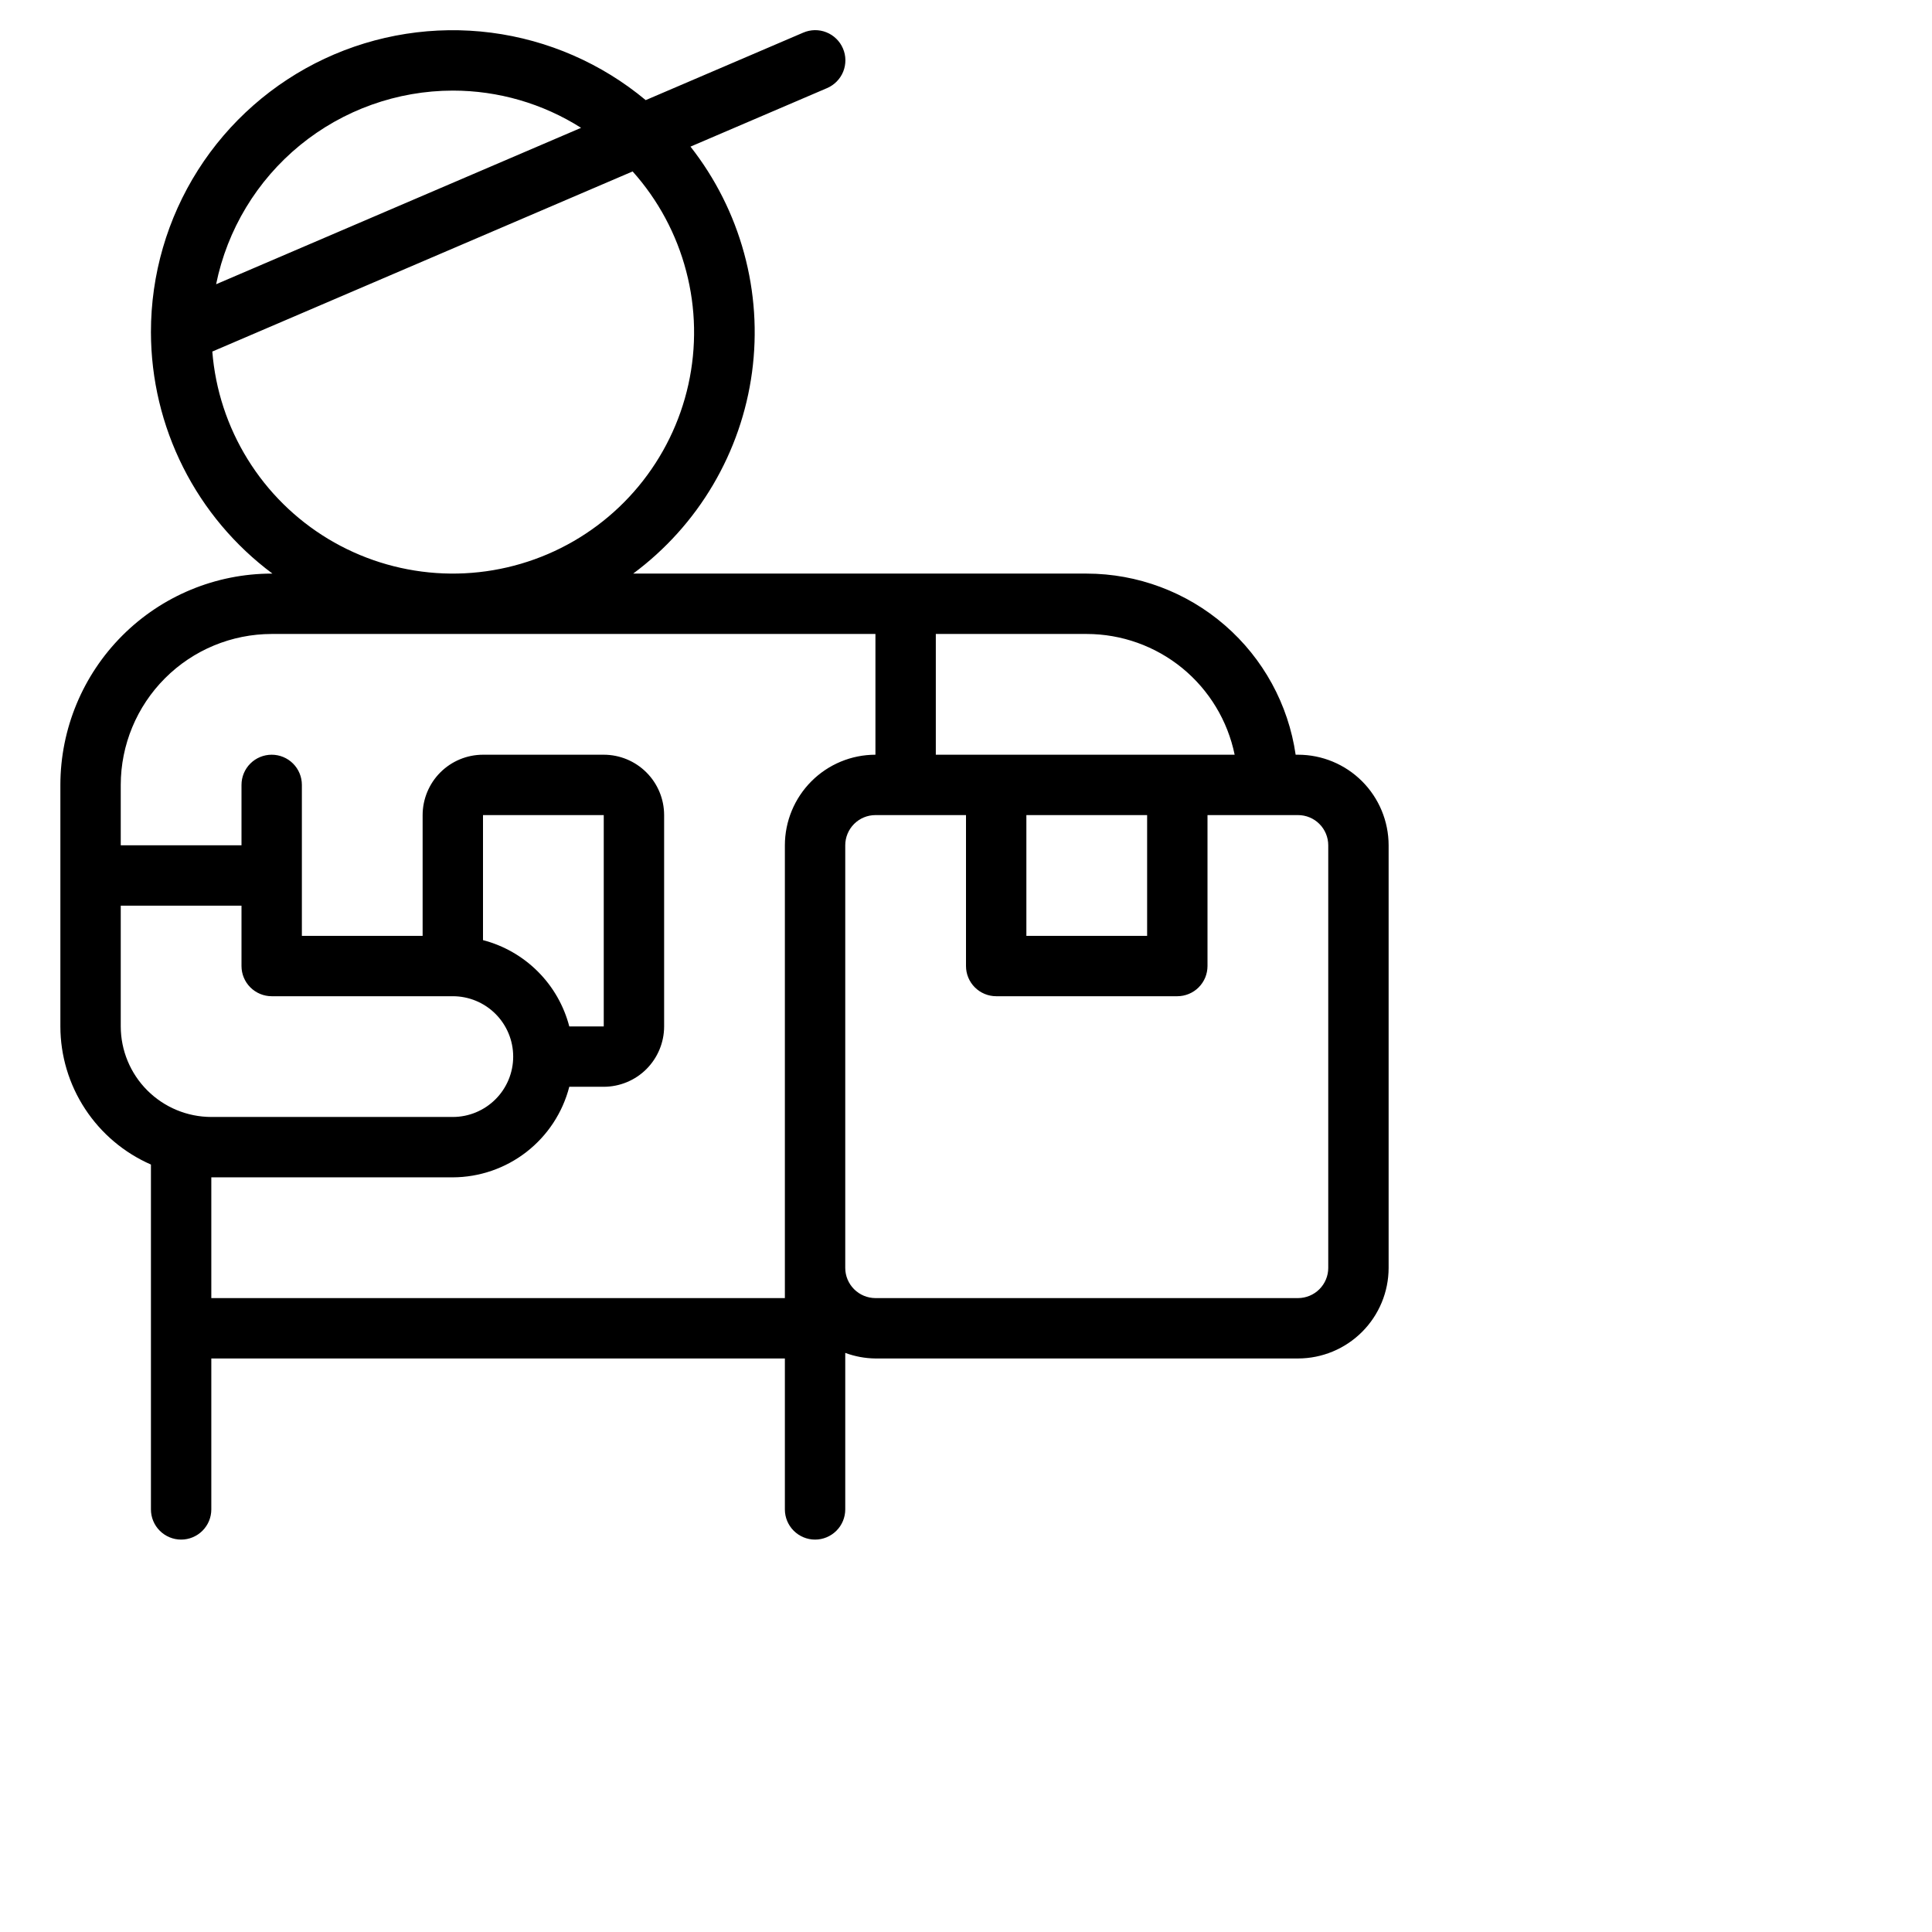 <svg width="56" height="56" viewBox="0 0 56 56" fill="none" xmlns="http://www.w3.org/2000/svg">
<path d="M4.375 33.755V43.751C4.375 43.983 4.467 44.205 4.631 44.369C4.795 44.533 5.018 44.626 5.25 44.626C5.482 44.626 5.705 44.533 5.869 44.369C6.033 44.205 6.125 43.983 6.125 43.751V39.376H22.75V43.751C22.75 43.983 22.842 44.205 23.006 44.369C23.17 44.533 23.393 44.626 23.625 44.626C23.857 44.626 24.08 44.533 24.244 44.369C24.408 44.205 24.5 43.983 24.5 43.751V39.214C24.78 39.318 25.076 39.373 25.375 39.376H37.625C38.321 39.375 38.988 39.098 39.48 38.606C39.972 38.114 40.249 37.447 40.25 36.751V24.501C40.249 23.805 39.972 23.137 39.48 22.645C38.988 22.153 38.321 21.876 37.625 21.876H37.555C37.344 20.419 36.616 19.088 35.504 18.124C34.393 17.16 32.971 16.628 31.5 16.626H18.353C19.288 15.932 20.075 15.059 20.666 14.056C21.258 13.053 21.643 11.942 21.798 10.789C21.953 9.635 21.875 8.462 21.568 7.339C21.262 6.216 20.733 5.165 20.014 4.25L23.97 2.555C24.076 2.51 24.172 2.444 24.253 2.362C24.334 2.28 24.398 2.183 24.441 2.076C24.484 1.969 24.505 1.854 24.504 1.739C24.503 1.624 24.479 1.51 24.433 1.404C24.388 1.298 24.322 1.202 24.239 1.122C24.157 1.042 24.059 0.978 23.952 0.936C23.845 0.893 23.73 0.872 23.615 0.874C23.5 0.876 23.386 0.901 23.28 0.947L18.716 2.902C17.439 1.838 15.885 1.16 14.237 0.947C12.588 0.735 10.913 0.997 9.407 1.702C7.902 2.408 6.629 3.528 5.738 4.931C4.847 6.335 4.374 7.963 4.375 9.626L4.375 9.629L4.375 9.632C4.378 10.992 4.697 12.332 5.309 13.546C5.92 14.76 6.806 15.814 7.897 16.626H7.875C6.251 16.627 4.694 17.273 3.546 18.422C2.398 19.57 1.752 21.127 1.75 22.751V29.751C1.751 30.601 2 31.432 2.467 32.143C2.933 32.854 3.596 33.414 4.375 33.755ZM3.5 29.751V26.251H7V28.001C7 28.233 7.092 28.455 7.256 28.619C7.42 28.783 7.643 28.876 7.875 28.876H13.125C13.589 28.876 14.034 29.06 14.362 29.388C14.691 29.716 14.875 30.162 14.875 30.626C14.875 31.09 14.691 31.535 14.362 31.863C14.034 32.191 13.589 32.376 13.125 32.376H6.125C5.429 32.375 4.762 32.098 4.27 31.606C3.778 31.114 3.501 30.447 3.5 29.751ZM16.501 29.751C16.344 29.149 16.03 28.6 15.59 28.161C15.15 27.721 14.602 27.407 14 27.25V23.626H17.5V29.751L16.501 29.751ZM38.5 24.501V36.751C38.5 36.983 38.407 37.205 38.243 37.369C38.079 37.533 37.857 37.625 37.625 37.626H25.375C25.143 37.625 24.921 37.533 24.757 37.369C24.593 37.205 24.5 36.983 24.5 36.751V24.501C24.5 24.269 24.593 24.046 24.757 23.882C24.921 23.718 25.143 23.626 25.375 23.626H28V28.001C28 28.233 28.092 28.455 28.256 28.619C28.42 28.783 28.643 28.876 28.875 28.876H34.125C34.24 28.876 34.354 28.853 34.46 28.809C34.566 28.765 34.663 28.701 34.744 28.619C34.825 28.538 34.889 28.442 34.934 28.335C34.977 28.229 35 28.116 35 28.001V23.626H37.625C37.857 23.626 38.079 23.718 38.243 23.882C38.407 24.046 38.5 24.269 38.5 24.501ZM33.25 23.626V27.126H29.75V23.626H33.25ZM35.787 21.876H27.125V18.376H31.5C32.508 18.377 33.485 18.726 34.266 19.363C35.046 20.001 35.584 20.888 35.787 21.876ZM13.125 2.626C14.442 2.626 15.731 3 16.843 3.705L6.264 8.239C6.586 6.656 7.445 5.233 8.695 4.21C9.945 3.188 11.51 2.628 13.125 2.626ZM6.154 10.19L18.337 4.969C19.077 5.796 19.61 6.788 19.89 7.862C20.172 8.935 20.193 10.061 19.953 11.145C19.713 12.228 19.218 13.239 18.51 14.094C17.802 14.949 16.9 15.623 15.88 16.06C14.859 16.497 13.75 16.686 12.642 16.609C11.535 16.532 10.462 16.193 9.511 15.62C8.561 15.046 7.761 14.255 7.177 13.31C6.593 12.366 6.242 11.297 6.154 10.19ZM7.875 18.376H25.375V21.876C24.679 21.876 24.012 22.153 23.52 22.645C23.028 23.137 22.751 23.805 22.75 24.501V37.626H6.125V34.126H13.125C13.899 34.123 14.65 33.864 15.261 33.389C15.872 32.914 16.308 32.25 16.501 31.501H17.5C17.964 31.5 18.409 31.316 18.737 30.988C19.065 30.659 19.25 30.215 19.25 29.751V23.626C19.25 23.162 19.065 22.717 18.737 22.389C18.409 22.061 17.964 21.876 17.5 21.876H14C13.536 21.876 13.091 22.061 12.763 22.389C12.435 22.717 12.251 23.162 12.25 23.626V27.126H8.75V22.751C8.75 22.518 8.658 22.296 8.494 22.132C8.33 21.968 8.107 21.876 7.875 21.876C7.643 21.876 7.42 21.968 7.256 22.132C7.092 22.296 7 22.518 7 22.751V24.501H3.5V22.751C3.501 21.591 3.963 20.479 4.783 19.659C5.603 18.838 6.715 18.377 7.875 18.376Z" fill="black"/>
</svg>

